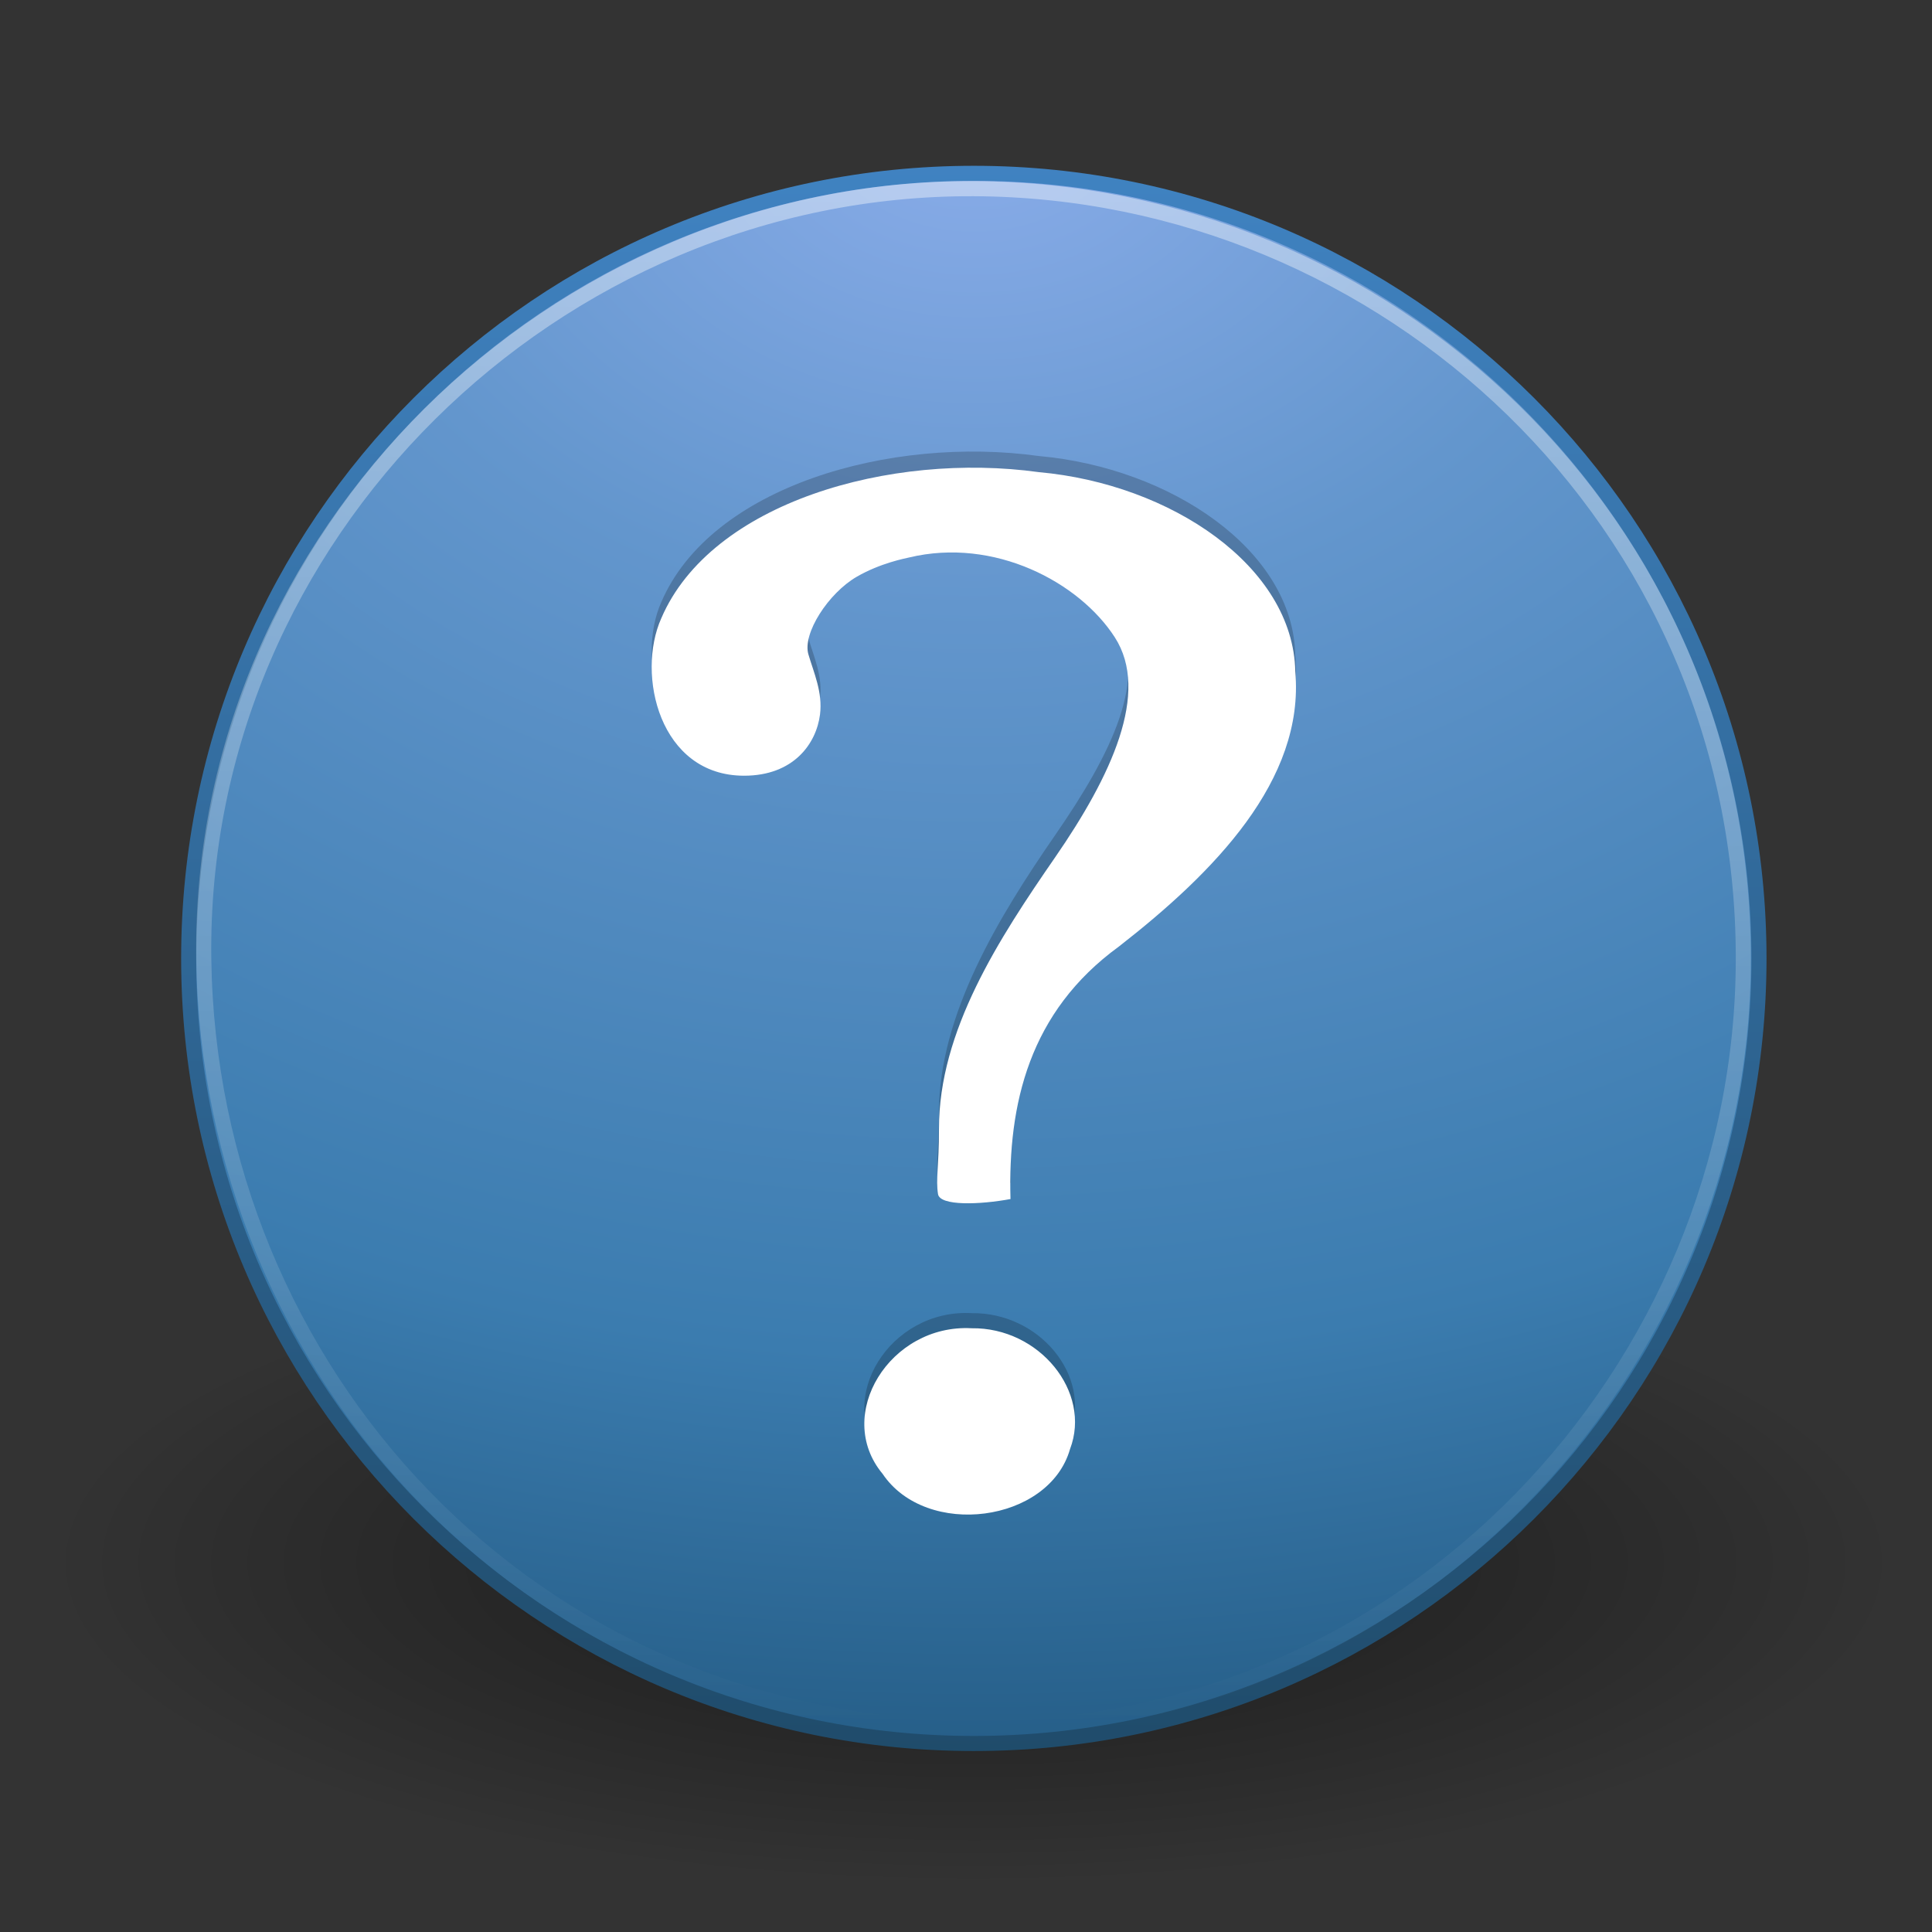 <?xml version="1.0" encoding="UTF-8"?>
<!-- Created with Inkscape (http://www.inkscape.org/) -->
<svg id="svg3675" width="128" height="128" version="1.0" xmlns="http://www.w3.org/2000/svg" xmlns:xlink="http://www.w3.org/1999/xlink">
 <rect width="100%" height="100%" fill="#333333" stroke="none"/>
 <defs id="defs3677">
  <linearGradient id="linearGradient2407" x1="63.397" x2="63.397" y1="-12.489" y2="5.468" gradientTransform="matrix(5.643 0 0 5.643 -286.51 83.309)" gradientUnits="userSpaceOnUse">
   <stop id="stop4875" style="stop-color:#fff" offset="0"/>
   <stop id="stop4877" style="stop-color:#fff;stop-opacity:0" offset="1"/>
  </linearGradient>
  <radialGradient id="radialGradient2410" cx="23.896" cy="3.99" r="20.397" gradientTransform="matrix(0 6.102 -8.055 0 96.659 -138.26)" gradientUnits="userSpaceOnUse">
   <stop id="stop2778" style="stop-color:#8badea" offset="0"/>
   <stop id="stop2780" style="stop-color:#6396cd" offset=".262"/>
   <stop id="stop2782" style="stop-color:#3b7caf" offset=".661"/>
   <stop id="stop2784" style="stop-color:#194c70" offset="1"/>
  </radialGradient>
  <linearGradient id="linearGradient2412" x1="18.379" x2="18.379" y1="44.98" y2="3.082" gradientTransform="matrix(2.557 0 0 2.557 3.152 2.135)" gradientUnits="userSpaceOnUse">
   <stop id="stop2788" style="stop-color:#1f4b6a" offset="0"/>
   <stop id="stop2790" style="stop-color:#4083c2" offset="1"/>
  </linearGradient>
  <radialGradient id="radialGradient2415" cx="62.625" cy="4.625" r="10.625" gradientTransform="matrix(5.775 0 0 2.009 -297.14 94.223)" gradientUnits="userSpaceOnUse">
   <stop id="stop8840" offset="0"/>
   <stop id="stop8842" style="stop-opacity:0" offset="1"/>
  </radialGradient>
 </defs>
 <path id="path8836" d="m125.88 103.51c0 11.786-27.472 21.341-61.36 21.341-33.888 0-61.36-9.555-61.36-21.341 0-11.786 27.472-21.341 61.36-21.341 33.888 0 61.36 9.555 61.36 21.341z" style="fill-rule:evenodd;fill:url(#radialGradient2415);opacity:.5"/>
 <path id="path2555" d="m64.519 11.484c-28.702 0-52.018 23.315-52.018 52.014 0 28.7 23.316 52.014 52.018 52.014 28.702 0 52.018-23.315 52.018-52.014 0-28.7-23.316-52.014-52.018-52.014z" style="fill:url(#radialGradient2410);stroke-linecap:round;stroke-linejoin:round;stroke-width:.999;stroke:url(#linearGradient2412)"/>
 <path id="path8655" d="m115.5 63.496c0 27.257-22.3 51.241-50.98 51.004-29.513-0.245-50.674-23.749-51.02-51.004-0.356-28.087 23.287-51.115 51.02-50.996 27.255 0.117 50.98 21.96 50.98 50.996z" style="fill:none;opacity:.4;stroke-width:.999;stroke:url(#linearGradient2407)"/>
 <path id="path9053" d="m66.948 78.372c-0.176-6.292 1.234-12.401 7.179-16.728 6.28-4.894 12.328-11.016 11.688-18.233-0.14-6.96-8.25-12.414-16.988-13.198-9.829-1.361-21.722 2.005-25.015 9.681-1.67 3.733-0.121 10.431 5.484 10.431 3.279 0 4.785-2.118 5.032-4.055 0.187-1.466-0.415-2.775-0.77-3.986-0.405-1.38 1.324-4.054 3.207-5.143 1.573-0.91 3.22-1.216 3.462-1.274 5.651-1.358 11.284 1.642 13.634 5.292 2.35 3.651-0.237 8.788-3.956 14.173-3.719 5.385-7.711 11.902-7.695 18.398 0 2.473-0.22 3.313-0.064 4.314 0.125 0.799 2.772 0.703 4.8 0.328zm-2.579 8.628c-5.403-0.293-9.143 5.673-5.897 9.575 2.899 4.309 11.026 3.245 12.419-1.634 1.448-3.794-2.037-8.004-6.522-7.941h-2e-6z" style="opacity:.2"/>
 <path id="path3298" d="m66.948 79.44c-0.176-6.292 1.234-12.401 7.179-16.728 6.28-4.893 12.328-11.016 11.688-18.233-0.14-6.96-8.25-12.414-16.988-13.198-9.829-1.361-21.722 2.005-25.015 9.681-1.67 3.733-0.121 10.431 5.484 10.431 3.279 0 4.785-2.118 5.032-4.055 0.187-1.466-0.415-2.775-0.77-3.986-0.405-1.38 1.324-4.054 3.207-5.143 1.573-0.91 3.22-1.216 3.462-1.274 5.651-1.358 11.284 1.642 13.634 5.292 2.35 3.651-0.237 9.188-3.956 14.573-3.719 5.385-7.711 11.501-7.695 17.998 0 2.473-0.22 3.313-0.064 4.314 0.125 0.799 2.772 0.703 4.8 0.328zm-2.579 8.56c-5.403-0.293-9.143 5.741-5.897 9.643 2.899 4.309 11.026 3.245 12.419-1.634 1.448-3.794-2.037-8.072-6.522-8.009h-2e-6z" style="fill:#fff"/>
</svg>
